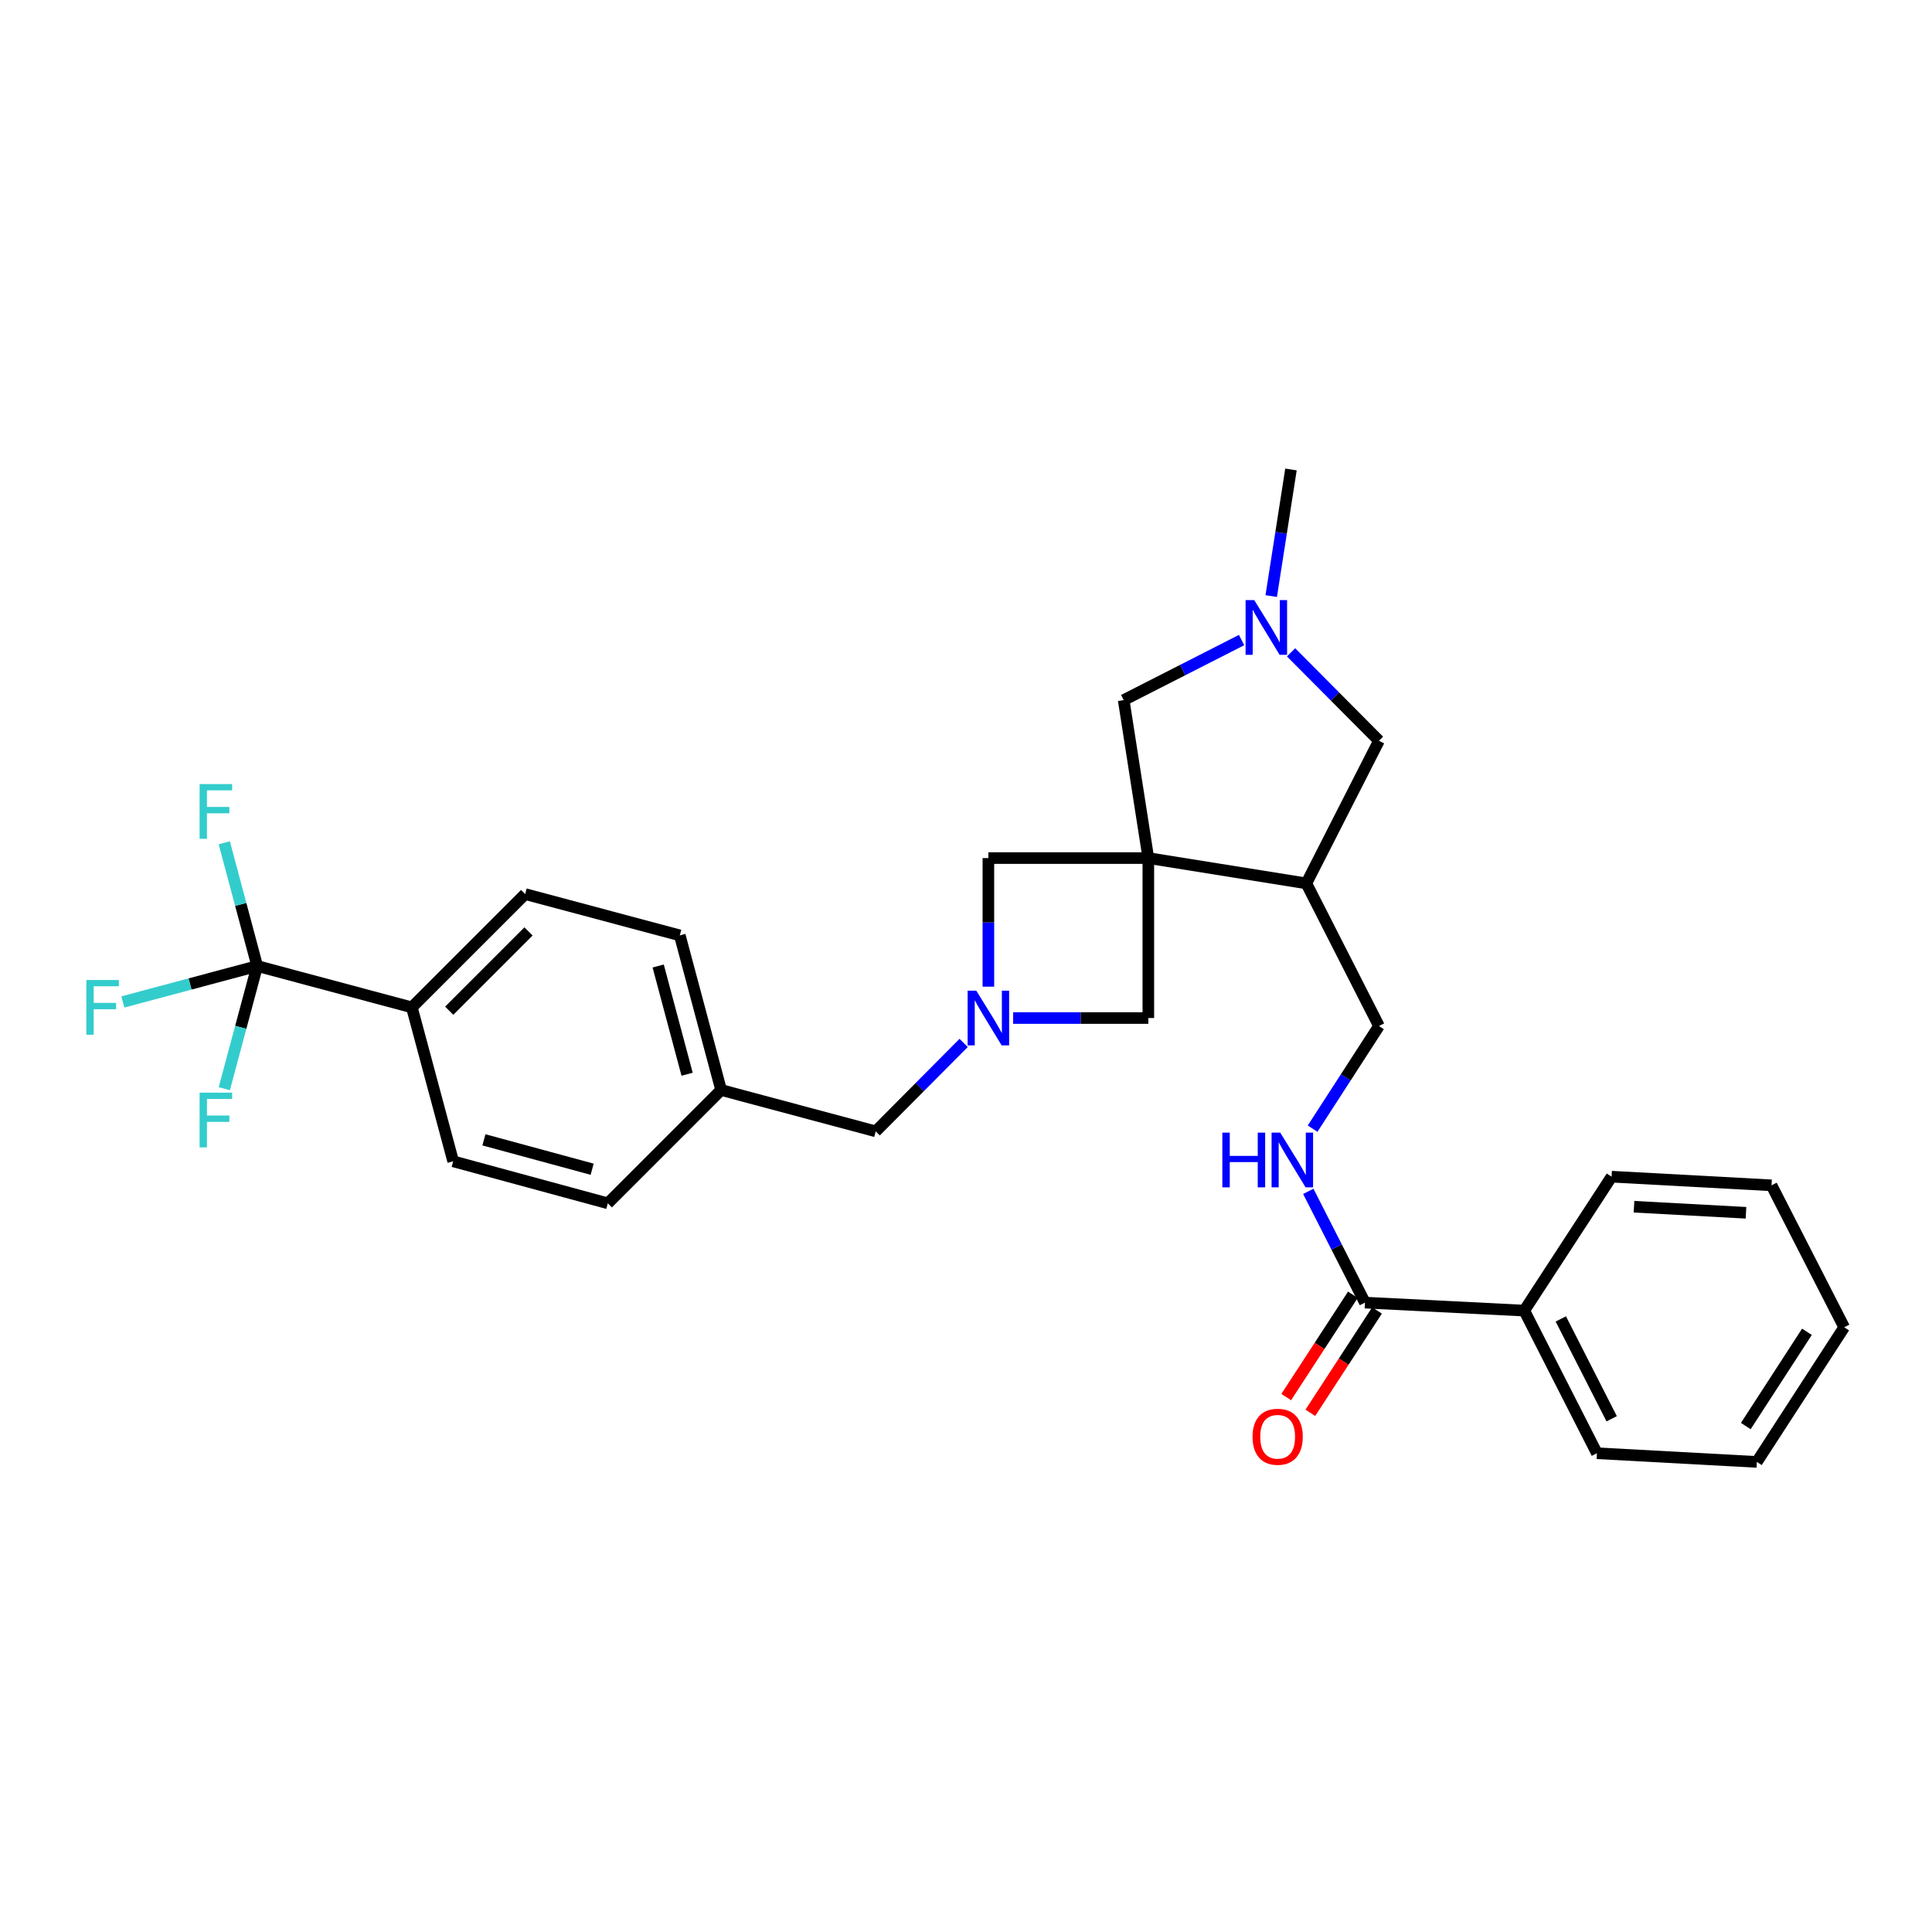 <?xml version='1.0' encoding='iso-8859-1'?>
<svg version='1.1' baseProfile='full'
              xmlns='http://www.w3.org/2000/svg'
                      xmlns:rdkit='http://www.rdkit.org/xml'
                      xmlns:xlink='http://www.w3.org/1999/xlink'
                  xml:space='preserve'
width='1000px' height='1000px' viewBox='0 0 1000 1000'>
<!-- END OF HEADER -->
<rect style='opacity:1.0;fill:#FFFFFF;stroke:none' width='1000' height='1000' x='0' y='0'> </rect>
<path class='bond-2' d='M 594.376,444.142 L 676.158,457.24' style='fill:none;fill-rule:evenodd;stroke:#000000;stroke-width:6px;stroke-linecap:butt;stroke-linejoin:miter;stroke-opacity:1' />
<path class='bond-4' d='M 594.376,444.142 L 594.376,526.934' style='fill:none;fill-rule:evenodd;stroke:#000000;stroke-width:6px;stroke-linecap:butt;stroke-linejoin:miter;stroke-opacity:1' />
<path class='bond-5' d='M 594.376,444.142 L 511.585,444.142' style='fill:none;fill-rule:evenodd;stroke:#000000;stroke-width:6px;stroke-linecap:butt;stroke-linejoin:miter;stroke-opacity:1' />
<path class='bond-6' d='M 594.376,444.142 L 581.618,362.377' style='fill:none;fill-rule:evenodd;stroke:#000000;stroke-width:6px;stroke-linecap:butt;stroke-linejoin:miter;stroke-opacity:1' />
<path class='bond-0' d='M 511.585,510.704 L 511.585,477.423' style='fill:none;fill-rule:evenodd;stroke:#0000FF;stroke-width:6px;stroke-linecap:butt;stroke-linejoin:miter;stroke-opacity:1' />
<path class='bond-0' d='M 511.585,477.423 L 511.585,444.142' style='fill:none;fill-rule:evenodd;stroke:#000000;stroke-width:6px;stroke-linecap:butt;stroke-linejoin:miter;stroke-opacity:1' />
<path class='bond-13' d='M 498.777,539.816 L 476.026,562.7' style='fill:none;fill-rule:evenodd;stroke:#0000FF;stroke-width:6px;stroke-linecap:butt;stroke-linejoin:miter;stroke-opacity:1' />
<path class='bond-13' d='M 476.026,562.7 L 453.274,585.584' style='fill:none;fill-rule:evenodd;stroke:#000000;stroke-width:6px;stroke-linecap:butt;stroke-linejoin:miter;stroke-opacity:1' />
<path class='bond-29' d='M 524.394,526.934 L 559.385,526.934' style='fill:none;fill-rule:evenodd;stroke:#0000FF;stroke-width:6px;stroke-linecap:butt;stroke-linejoin:miter;stroke-opacity:1' />
<path class='bond-29' d='M 559.385,526.934 L 594.376,526.934' style='fill:none;fill-rule:evenodd;stroke:#000000;stroke-width:6px;stroke-linecap:butt;stroke-linejoin:miter;stroke-opacity:1' />
<path class='bond-1' d='M 133.135,500.01 L 213.178,521.412' style='fill:none;fill-rule:evenodd;stroke:#000000;stroke-width:6px;stroke-linecap:butt;stroke-linejoin:miter;stroke-opacity:1' />
<path class='bond-15' d='M 133.135,500.01 L 98.367,509.308' style='fill:none;fill-rule:evenodd;stroke:#000000;stroke-width:6px;stroke-linecap:butt;stroke-linejoin:miter;stroke-opacity:1' />
<path class='bond-15' d='M 98.367,509.308 L 63.599,518.606' style='fill:none;fill-rule:evenodd;stroke:#33CCCC;stroke-width:6px;stroke-linecap:butt;stroke-linejoin:miter;stroke-opacity:1' />
<path class='bond-16' d='M 133.135,500.01 L 124.615,531.754' style='fill:none;fill-rule:evenodd;stroke:#000000;stroke-width:6px;stroke-linecap:butt;stroke-linejoin:miter;stroke-opacity:1' />
<path class='bond-16' d='M 124.615,531.754 L 116.096,563.499' style='fill:none;fill-rule:evenodd;stroke:#33CCCC;stroke-width:6px;stroke-linecap:butt;stroke-linejoin:miter;stroke-opacity:1' />
<path class='bond-17' d='M 133.135,500.01 L 124.608,468.12' style='fill:none;fill-rule:evenodd;stroke:#000000;stroke-width:6px;stroke-linecap:butt;stroke-linejoin:miter;stroke-opacity:1' />
<path class='bond-17' d='M 124.608,468.12 L 116.081,436.23' style='fill:none;fill-rule:evenodd;stroke:#33CCCC;stroke-width:6px;stroke-linecap:butt;stroke-linejoin:miter;stroke-opacity:1' />
<path class='bond-9' d='M 676.158,457.24 L 713.754,383.414' style='fill:none;fill-rule:evenodd;stroke:#000000;stroke-width:6px;stroke-linecap:butt;stroke-linejoin:miter;stroke-opacity:1' />
<path class='bond-11' d='M 676.158,457.24 L 713.754,531.073' style='fill:none;fill-rule:evenodd;stroke:#000000;stroke-width:6px;stroke-linecap:butt;stroke-linejoin:miter;stroke-opacity:1' />
<path class='bond-3' d='M 642.64,331.291 L 612.129,346.834' style='fill:none;fill-rule:evenodd;stroke:#0000FF;stroke-width:6px;stroke-linecap:butt;stroke-linejoin:miter;stroke-opacity:1' />
<path class='bond-3' d='M 612.129,346.834 L 581.618,362.377' style='fill:none;fill-rule:evenodd;stroke:#000000;stroke-width:6px;stroke-linecap:butt;stroke-linejoin:miter;stroke-opacity:1' />
<path class='bond-23' d='M 657.982,308.536 L 663.092,275.768' style='fill:none;fill-rule:evenodd;stroke:#0000FF;stroke-width:6px;stroke-linecap:butt;stroke-linejoin:miter;stroke-opacity:1' />
<path class='bond-23' d='M 663.092,275.768 L 668.202,242.999' style='fill:none;fill-rule:evenodd;stroke:#000000;stroke-width:6px;stroke-linecap:butt;stroke-linejoin:miter;stroke-opacity:1' />
<path class='bond-30' d='M 668.259,337.648 L 691.007,360.531' style='fill:none;fill-rule:evenodd;stroke:#0000FF;stroke-width:6px;stroke-linecap:butt;stroke-linejoin:miter;stroke-opacity:1' />
<path class='bond-30' d='M 691.007,360.531 L 713.754,383.414' style='fill:none;fill-rule:evenodd;stroke:#000000;stroke-width:6px;stroke-linecap:butt;stroke-linejoin:miter;stroke-opacity:1' />
<path class='bond-7' d='M 706.493,674.229 L 691.832,645.436' style='fill:none;fill-rule:evenodd;stroke:#000000;stroke-width:6px;stroke-linecap:butt;stroke-linejoin:miter;stroke-opacity:1' />
<path class='bond-7' d='M 691.832,645.436 L 677.17,616.642' style='fill:none;fill-rule:evenodd;stroke:#0000FF;stroke-width:6px;stroke-linecap:butt;stroke-linejoin:miter;stroke-opacity:1' />
<path class='bond-12' d='M 700.25,670.162 L 682.998,696.644' style='fill:none;fill-rule:evenodd;stroke:#000000;stroke-width:6px;stroke-linecap:butt;stroke-linejoin:miter;stroke-opacity:1' />
<path class='bond-12' d='M 682.998,696.644 L 665.747,723.127' style='fill:none;fill-rule:evenodd;stroke:#FF0000;stroke-width:6px;stroke-linecap:butt;stroke-linejoin:miter;stroke-opacity:1' />
<path class='bond-12' d='M 712.736,678.296 L 695.485,704.778' style='fill:none;fill-rule:evenodd;stroke:#000000;stroke-width:6px;stroke-linecap:butt;stroke-linejoin:miter;stroke-opacity:1' />
<path class='bond-12' d='M 695.485,704.778 L 678.233,731.261' style='fill:none;fill-rule:evenodd;stroke:#FF0000;stroke-width:6px;stroke-linecap:butt;stroke-linejoin:miter;stroke-opacity:1' />
<path class='bond-14' d='M 706.493,674.229 L 788.954,678.368' style='fill:none;fill-rule:evenodd;stroke:#000000;stroke-width:6px;stroke-linecap:butt;stroke-linejoin:miter;stroke-opacity:1' />
<path class='bond-8' d='M 679.4,584.187 L 696.577,557.63' style='fill:none;fill-rule:evenodd;stroke:#0000FF;stroke-width:6px;stroke-linecap:butt;stroke-linejoin:miter;stroke-opacity:1' />
<path class='bond-8' d='M 696.577,557.63 L 713.754,531.073' style='fill:none;fill-rule:evenodd;stroke:#000000;stroke-width:6px;stroke-linecap:butt;stroke-linejoin:miter;stroke-opacity:1' />
<path class='bond-10' d='M 213.178,521.412 L 271.82,462.77' style='fill:none;fill-rule:evenodd;stroke:#000000;stroke-width:6px;stroke-linecap:butt;stroke-linejoin:miter;stroke-opacity:1' />
<path class='bond-10' d='M 232.512,523.153 L 273.561,482.104' style='fill:none;fill-rule:evenodd;stroke:#000000;stroke-width:6px;stroke-linecap:butt;stroke-linejoin:miter;stroke-opacity:1' />
<path class='bond-31' d='M 213.178,521.412 L 234.563,601.099' style='fill:none;fill-rule:evenodd;stroke:#000000;stroke-width:6px;stroke-linecap:butt;stroke-linejoin:miter;stroke-opacity:1' />
<path class='bond-20' d='M 453.274,585.584 L 373.248,564.182' style='fill:none;fill-rule:evenodd;stroke:#000000;stroke-width:6px;stroke-linecap:butt;stroke-linejoin:miter;stroke-opacity:1' />
<path class='bond-24' d='M 788.954,678.368 L 826.558,752.194' style='fill:none;fill-rule:evenodd;stroke:#000000;stroke-width:6px;stroke-linecap:butt;stroke-linejoin:miter;stroke-opacity:1' />
<path class='bond-24' d='M 807.873,682.678 L 834.196,734.356' style='fill:none;fill-rule:evenodd;stroke:#000000;stroke-width:6px;stroke-linecap:butt;stroke-linejoin:miter;stroke-opacity:1' />
<path class='bond-25' d='M 788.954,678.368 L 834.15,609.047' style='fill:none;fill-rule:evenodd;stroke:#000000;stroke-width:6px;stroke-linecap:butt;stroke-linejoin:miter;stroke-opacity:1' />
<path class='bond-18' d='M 234.563,601.099 L 314.598,622.832' style='fill:none;fill-rule:evenodd;stroke:#000000;stroke-width:6px;stroke-linecap:butt;stroke-linejoin:miter;stroke-opacity:1' />
<path class='bond-18' d='M 250.474,589.977 L 306.498,605.19' style='fill:none;fill-rule:evenodd;stroke:#000000;stroke-width:6px;stroke-linecap:butt;stroke-linejoin:miter;stroke-opacity:1' />
<path class='bond-19' d='M 271.82,462.77 L 351.863,484.155' style='fill:none;fill-rule:evenodd;stroke:#000000;stroke-width:6px;stroke-linecap:butt;stroke-linejoin:miter;stroke-opacity:1' />
<path class='bond-21' d='M 373.248,564.182 L 314.598,622.832' style='fill:none;fill-rule:evenodd;stroke:#000000;stroke-width:6px;stroke-linecap:butt;stroke-linejoin:miter;stroke-opacity:1' />
<path class='bond-22' d='M 373.248,564.182 L 351.863,484.155' style='fill:none;fill-rule:evenodd;stroke:#000000;stroke-width:6px;stroke-linecap:butt;stroke-linejoin:miter;stroke-opacity:1' />
<path class='bond-22' d='M 355.643,556.025 L 340.673,500.007' style='fill:none;fill-rule:evenodd;stroke:#000000;stroke-width:6px;stroke-linecap:butt;stroke-linejoin:miter;stroke-opacity:1' />
<path class='bond-26' d='M 826.558,752.194 L 909.349,756.689' style='fill:none;fill-rule:evenodd;stroke:#000000;stroke-width:6px;stroke-linecap:butt;stroke-linejoin:miter;stroke-opacity:1' />
<path class='bond-27' d='M 834.15,609.047 L 916.941,613.526' style='fill:none;fill-rule:evenodd;stroke:#000000;stroke-width:6px;stroke-linecap:butt;stroke-linejoin:miter;stroke-opacity:1' />
<path class='bond-27' d='M 845.763,624.599 L 903.718,627.735' style='fill:none;fill-rule:evenodd;stroke:#000000;stroke-width:6px;stroke-linecap:butt;stroke-linejoin:miter;stroke-opacity:1' />
<path class='bond-32' d='M 909.349,756.689 L 954.545,686.995' style='fill:none;fill-rule:evenodd;stroke:#000000;stroke-width:6px;stroke-linecap:butt;stroke-linejoin:miter;stroke-opacity:1' />
<path class='bond-32' d='M 903.625,738.127 L 935.263,689.341' style='fill:none;fill-rule:evenodd;stroke:#000000;stroke-width:6px;stroke-linecap:butt;stroke-linejoin:miter;stroke-opacity:1' />
<path class='bond-28' d='M 916.941,613.526 L 954.545,686.995' style='fill:none;fill-rule:evenodd;stroke:#000000;stroke-width:6px;stroke-linecap:butt;stroke-linejoin:miter;stroke-opacity:1' />
<path  class='atom-1' d='M 505.325 512.774
L 514.605 527.774
Q 515.525 529.254, 517.005 531.934
Q 518.485 534.614, 518.565 534.774
L 518.565 512.774
L 522.325 512.774
L 522.325 541.094
L 518.445 541.094
L 508.485 524.694
Q 507.325 522.774, 506.085 520.574
Q 504.885 518.374, 504.525 517.694
L 504.525 541.094
L 500.845 541.094
L 500.845 512.774
L 505.325 512.774
' fill='#0000FF'/>
<path  class='atom-4' d='M 649.192 310.605
L 658.472 325.605
Q 659.392 327.085, 660.872 329.765
Q 662.352 332.445, 662.432 332.605
L 662.432 310.605
L 666.192 310.605
L 666.192 338.925
L 662.312 338.925
L 652.352 322.525
Q 651.192 320.605, 649.952 318.405
Q 648.752 316.205, 648.392 315.525
L 648.392 338.925
L 644.712 338.925
L 644.712 310.605
L 649.192 310.605
' fill='#0000FF'/>
<path  class='atom-9' d='M 632.686 586.252
L 636.526 586.252
L 636.526 598.292
L 651.006 598.292
L 651.006 586.252
L 654.846 586.252
L 654.846 614.572
L 651.006 614.572
L 651.006 601.492
L 636.526 601.492
L 636.526 614.572
L 632.686 614.572
L 632.686 586.252
' fill='#0000FF'/>
<path  class='atom-9' d='M 662.646 586.252
L 671.926 601.252
Q 672.846 602.732, 674.326 605.412
Q 675.806 608.092, 675.886 608.252
L 675.886 586.252
L 679.646 586.252
L 679.646 614.572
L 675.766 614.572
L 665.806 598.172
Q 664.646 596.252, 663.406 594.052
Q 662.206 591.852, 661.846 591.172
L 661.846 614.572
L 658.166 614.572
L 658.166 586.252
L 662.646 586.252
' fill='#0000FF'/>
<path  class='atom-13' d='M 648.314 743.663
Q 648.314 736.863, 651.674 733.063
Q 655.034 729.263, 661.314 729.263
Q 667.594 729.263, 670.954 733.063
Q 674.314 736.863, 674.314 743.663
Q 674.314 750.543, 670.914 754.463
Q 667.514 758.343, 661.314 758.343
Q 655.074 758.343, 651.674 754.463
Q 648.314 750.583, 648.314 743.663
M 661.314 755.143
Q 665.634 755.143, 667.954 752.263
Q 670.314 749.343, 670.314 743.663
Q 670.314 738.103, 667.954 735.303
Q 665.634 732.463, 661.314 732.463
Q 656.994 732.463, 654.634 735.263
Q 652.314 738.063, 652.314 743.663
Q 652.314 749.383, 654.634 752.263
Q 656.994 755.143, 661.314 755.143
' fill='#FF0000'/>
<path  class='atom-16' d='M 44.689 507.252
L 61.529 507.252
L 61.529 510.492
L 48.489 510.492
L 48.489 519.092
L 60.089 519.092
L 60.089 522.372
L 48.489 522.372
L 48.489 535.572
L 44.689 535.572
L 44.689 507.252
' fill='#33CCCC'/>
<path  class='atom-17' d='M 103.322 565.562
L 120.162 565.562
L 120.162 568.802
L 107.122 568.802
L 107.122 577.402
L 118.722 577.402
L 118.722 580.682
L 107.122 580.682
L 107.122 593.882
L 103.322 593.882
L 103.322 565.562
' fill='#33CCCC'/>
<path  class='atom-18' d='M 103.322 405.84
L 120.162 405.84
L 120.162 409.08
L 107.122 409.08
L 107.122 417.68
L 118.722 417.68
L 118.722 420.96
L 107.122 420.96
L 107.122 434.16
L 103.322 434.16
L 103.322 405.84
' fill='#33CCCC'/>
</svg>
